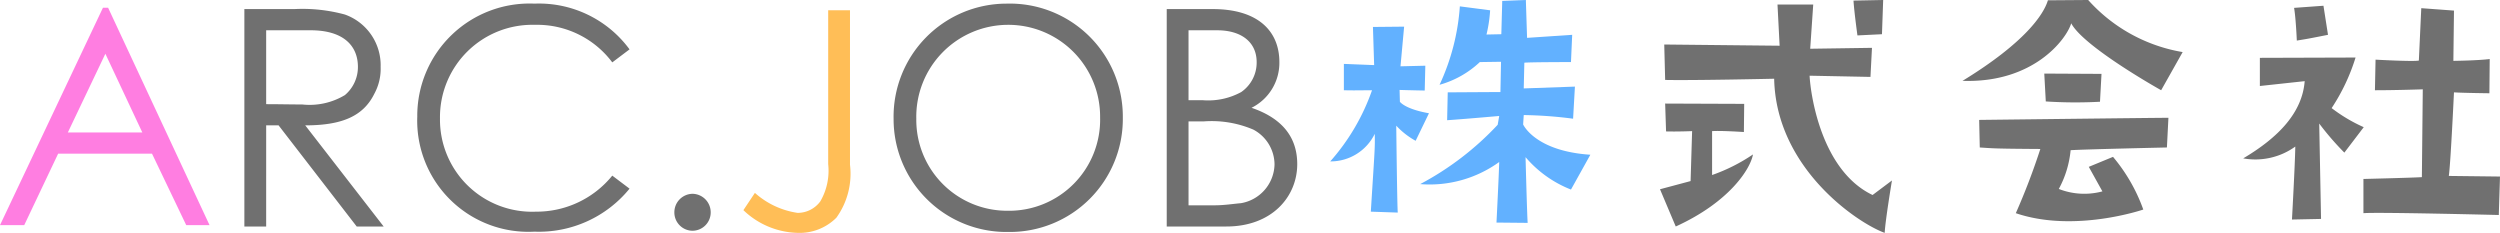 <svg xmlns="http://www.w3.org/2000/svg" width="165.12" height="15.38" viewBox="0 0 165.12 15.38">
  <g id="グループ_4" data-name="グループ 4" transform="translate(-364.48 -228.04)">
    <path id="パス_9" data-name="パス 9" d="M16.62,0h1.44V-6.68h.82L24.04,0h1.78L20.64-6.68c2.38,0,3.82-.58,4.56-2.08a3.442,3.442,0,0,0,.42-1.78A3.554,3.554,0,0,0,23.26-14a10.675,10.675,0,0,0-3.34-.36h-3.3ZM21-12.96c2.16,0,3.12,1.02,3.12,2.42a2.421,2.421,0,0,1-.86,1.86,4.517,4.517,0,0,1-2.82.62c-.76,0-1.58-.02-2.38-.02v-4.88ZM42.06-11.7a7.427,7.427,0,0,0-6.28-3.02,7.417,7.417,0,0,0-7.74,7.46A7.344,7.344,0,0,0,35.78.34,7.716,7.716,0,0,0,42.06-2.5l-1.14-.86A6.435,6.435,0,0,1,35.88-.98a6.083,6.083,0,0,1-6.34-6.16,6.1,6.1,0,0,1,6.26-6.18,6.2,6.2,0,0,1,5.12,2.48Zm4.16,9.54a1.221,1.221,0,0,0-1.2,1.22A1.208,1.208,0,0,0,46.22.28a1.208,1.208,0,0,0,1.2-1.22A1.221,1.221,0,0,0,46.22-2.16ZM66.96-14.72a7.466,7.466,0,0,0-7.46,7.6A7.453,7.453,0,0,0,67.08.36a7.462,7.462,0,0,0,7.56-7.54A7.466,7.466,0,0,0,66.96-14.72Zm.08,1.4a6.063,6.063,0,0,1,6.1,6.12,6.013,6.013,0,0,1-6.1,6.16A6,6,0,0,1,61-7.12,6.07,6.07,0,0,1,67.04-13.32ZM81.48,0c3.02,0,4.68-1.98,4.68-4.12,0-1.8-1.02-3.04-3.02-3.72a3.316,3.316,0,0,0,1.84-3.02c0-2.02-1.38-3.5-4.4-3.5H77.54V0Zm-2.5-12.96h1.88c1.66,0,2.62.82,2.62,2.1a2.365,2.365,0,0,1-1.02,1.98,4.541,4.541,0,0,1-2.52.54h-.96Zm0,6.02h.98a7.011,7.011,0,0,1,3.3.54,2.624,2.624,0,0,1,1.4,2.3,2.657,2.657,0,0,1-2.22,2.56c-.48.04-1.1.14-1.72.14H78.98Zm46.46,3.9-1.28.96c-3.4-1.62-4.1-6.66-4.16-7.88l4.02.08.1-1.92-4.08.06.2-2.92h-2.36l.14,2.72-7.62-.08.06,2.34c1.88.04,7.2-.08,7.2-.08.12,5.92,5.52,9.54,7.3,10.18C125-.4,125.44-3.04,125.44-3.04Zm-15.32.58L111.16,0c3.56-1.62,4.94-3.82,5.1-4.76a11.667,11.667,0,0,1-2.7,1.36V-6.3c.64-.04,2.1.06,2.1.06l.02-1.86-5.22-.02.06,1.84c.78.02,1.72-.02,1.72-.02l-.1,3.3Zm13.04-10.16,1.62-.08.08-2.26-1.96.04C122.94-14.22,123.16-12.62,123.16-12.62Zm15.24-2.34-2.66.02c-.28.94-1.52,2.8-5.64,5.32,4.68.16,6.86-2.74,7.18-3.8.82,1.56,5.94,4.42,5.94,4.42l1.42-2.52A10.771,10.771,0,0,1,138.4-14.96Zm.78,6.72.1-1.84-3.78-.02.1,1.84A30.248,30.248,0,0,0,139.18-8.24Zm2.86,7.12a11.308,11.308,0,0,0-2-3.48l-1.6.66.9,1.62a4.61,4.61,0,0,1-2.88-.16,6.648,6.648,0,0,0,.78-2.56c.96-.06,6.36-.18,6.36-.18l.1-1.96c-.8,0-12.5.14-12.5.14l.04,1.82c.92.06.92.08,4,.1a44.232,44.232,0,0,1-1.62,4.24C137.5.44,142.04-1.12,142.04-1.12Zm10.14-11.16c.74-.12.74-.12,2.06-.38l-.3-1.92-1.94.14C152.12-13.74,152.18-12.28,152.18-12.28Zm4.42,5.72a10.463,10.463,0,0,1-2.12-1.26,13.02,13.02,0,0,0,1.58-3.34l-6.32.02v1.86l2.96-.32c-.16,2.06-1.7,3.7-4.06,5.1a4.511,4.511,0,0,0,3.44-.78c-.02,1.22-.22,4.82-.22,4.82l1.92-.04-.12-6.3a18.424,18.424,0,0,0,1.66,1.92Zm5.96-2.3c.58.04,2.34.06,2.34.06l.02-2.26c-.78.1-2.4.12-2.4.12l.04-3.32-2.16-.16-.16,3.46c-.36.08-2.86-.06-2.86-.06L157.34-9c1.44,0,3.16-.06,3.16-.06l-.06,5.8c-.58.04-3.86.12-3.86.12V-.88c.92-.08,8.94.12,8.94.12l.08-2.54-3.38-.04C162.34-4.18,162.56-8.86,162.56-8.86Z" transform="translate(364 243)" fill="#707070"/>
    <path id="パス_10" data-name="パス 10" d="M7.28-14.36.48,0h1.6L4.32-4.72h6.2L12.78,0h1.54L7.62-14.36Zm2.6,8.24H4.96l2.48-5.2Z" transform="translate(364 242.91)" fill="#ff7ee1"/>
    <path id="パス_11" data-name="パス 11" d="M49.58-1.16A5.347,5.347,0,0,0,53.16.34a3.432,3.432,0,0,0,2.56-1,4.964,4.964,0,0,0,.9-3.5v-10.2H55.18V-4.2a4.026,4.026,0,0,1-.52,2.46,1.857,1.857,0,0,1-1.5.76A5.392,5.392,0,0,1,50.34-2.3Z" transform="translate(364 243.08)" fill="#ffbe57"/>
    <path id="パス_12" data-name="パス 12" d="M91.28-6.08c.02.96,0,.98-.26,5.14l1.78.06c-.04-.34-.1-5.74-.1-5.74a5.112,5.112,0,0,0,1.28,1l.88-1.82c-1.6-.28-1.92-.76-1.92-.76l-.02-.78c.6.02,1.66.04,1.66.04l.04-1.64-1.64.04.24-2.62-2.06.02.08,2.52-2-.08v1.74c.62.02,1.36,0,1.86,0a14.055,14.055,0,0,1-2.76,4.7A3.239,3.239,0,0,0,91.28-6.08Zm9.8-.62.04-.62a27.685,27.685,0,0,1,3.26.24l.12-2.12-3.38.12.04-1.7c.5-.04,3.08-.04,3.08-.04l.08-1.8-2.98.2-.08-2.5-1.56.06-.06,2.2-.98.02a9.1,9.1,0,0,0,.24-1.6l-2-.26a14.608,14.608,0,0,1-1.34,5.18,6.377,6.377,0,0,0,2.66-1.5l1.4-.02-.04,2c-.32,0-3.48.02-3.48.02l-.04,1.84c.94-.06,3.44-.28,3.44-.28l-.1.58a19.429,19.429,0,0,1-5.12,3.92A7.849,7.849,0,0,0,99.5-4.22c-.02.84-.18,4-.18,4l2.06.02c-.04-.48-.14-4.34-.14-4.34a7.558,7.558,0,0,0,3,2.14l1.28-2.3C101.86-4.94,101.08-6.7,101.08-6.7Z" transform="translate(364 242.96)" fill="#62b1ff"/>
  </g>
</svg>
